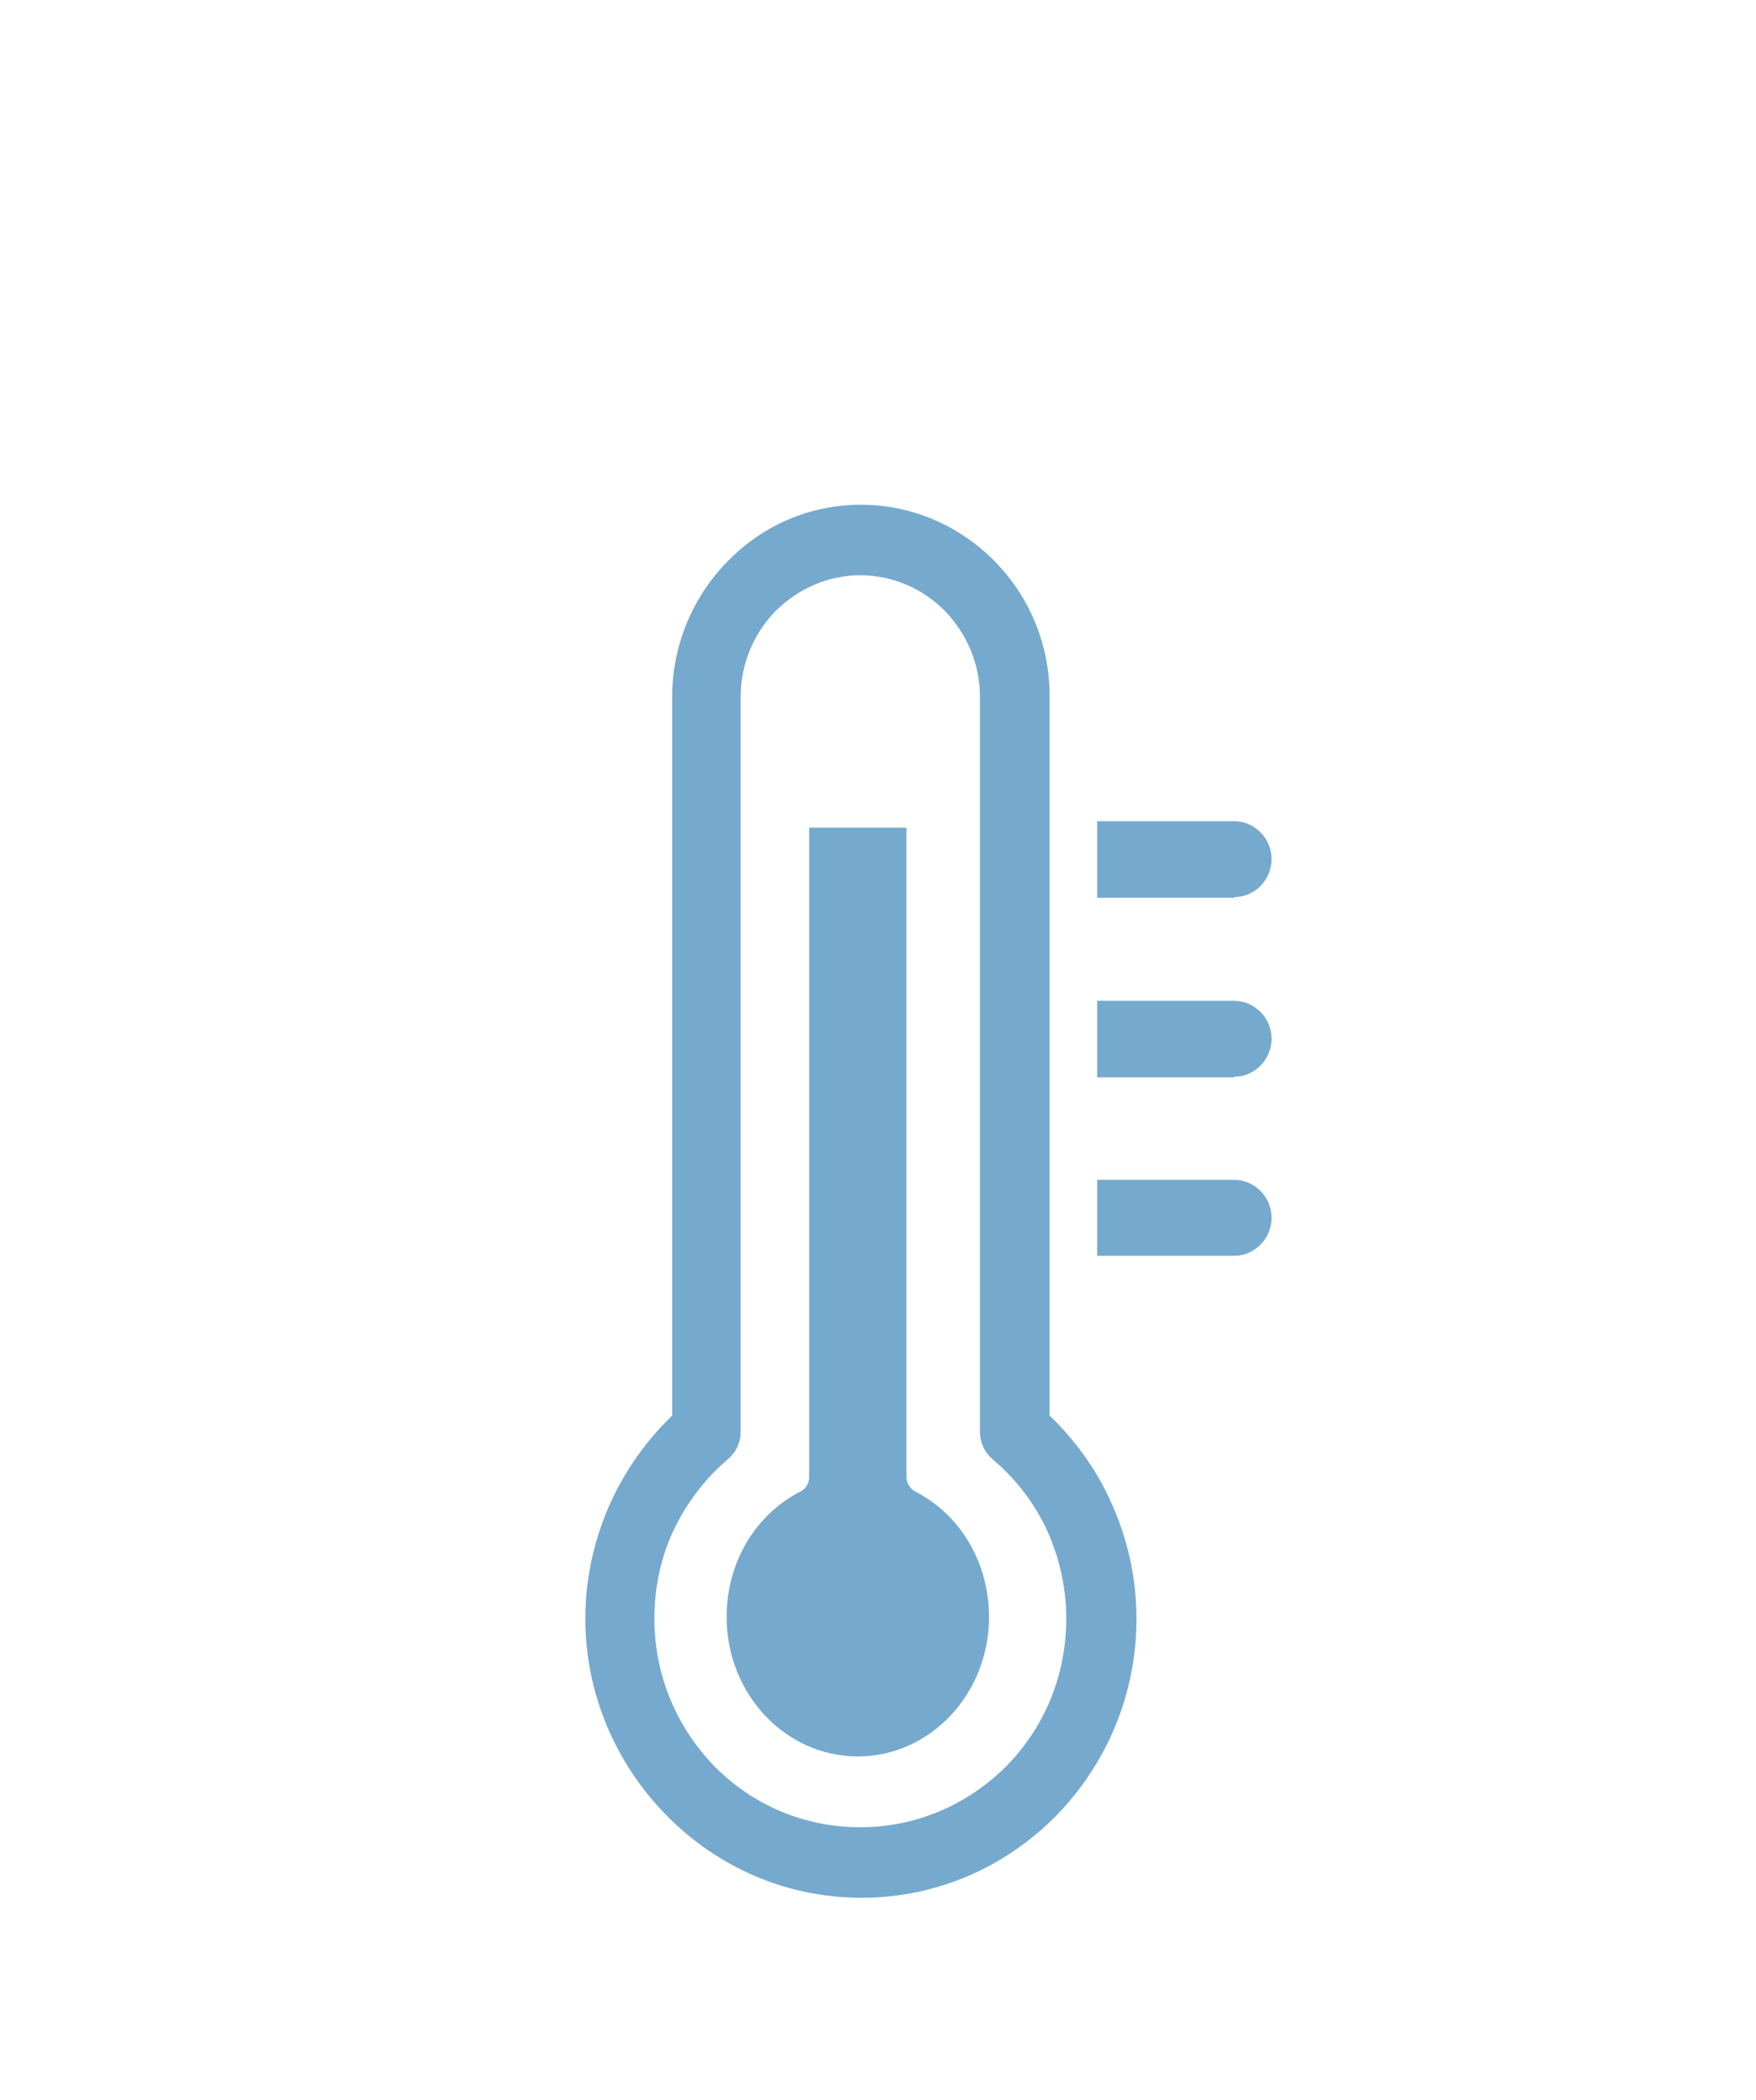<svg width="87" height="104" viewBox="0 0 87 104" fill="none" xmlns="http://www.w3.org/2000/svg">
<path fill-rule="evenodd" clip-rule="evenodd" d="M42.653 25C45.219 25 47.578 26.075 49.258 27.777C50.969 29.508 52.001 31.867 52.001 34.465V70.114C53.239 71.308 54.272 72.712 55.009 74.324C55.834 76.115 56.306 78.086 56.306 80.176C56.306 83.998 54.773 87.431 52.325 89.939C49.848 92.447 46.457 94 42.683 94C38.908 94 35.517 92.447 33.04 89.939C30.563 87.431 29 83.968 29 80.176C29 78.086 29.472 76.115 30.297 74.324C31.035 72.742 32.067 71.308 33.305 70.114V34.495C33.305 31.897 34.367 29.508 36.048 27.807C37.728 26.075 40.058 25 42.653 25ZM46.811 30.255C45.749 29.18 44.245 28.493 42.624 28.493C41.002 28.493 39.527 29.18 38.436 30.255C37.375 31.33 36.696 32.852 36.696 34.495V70.92C36.696 71.428 36.49 71.906 36.077 72.264C34.927 73.249 34.013 74.444 33.364 75.817C32.745 77.131 32.421 78.624 32.421 80.176C32.421 83.042 33.571 85.61 35.399 87.491C37.257 89.372 39.793 90.507 42.624 90.507C45.455 90.507 47.99 89.342 49.848 87.491C51.706 85.61 52.827 83.042 52.827 80.176C52.827 78.594 52.473 77.131 51.883 75.817C51.264 74.473 50.349 73.279 49.229 72.324C48.816 71.995 48.551 71.488 48.551 70.92V34.495C48.551 32.852 47.873 31.36 46.811 30.255ZM61.142 44.437C62.174 44.437 63 43.571 63 42.556C63 41.511 62.145 40.675 61.142 40.675H54.36V44.467H61.142V44.437ZM61.142 53.334C62.174 53.334 63 52.469 63 51.453C63 50.408 62.145 49.572 61.142 49.572H54.36V53.364H61.142V53.334ZM54.36 62.202H61.142C62.174 62.202 63 61.336 63 60.321C63 59.276 62.145 58.44 61.142 58.44H54.36V62.232V62.202Z" fill="#76A9CE"/>
<path d="M40.09 41V73.155C40.09 73.453 39.922 73.751 39.67 73.87C37.401 75.031 36 77.413 36 80.093C36 83.904 38.914 87 42.5 87C46.086 87 49 83.904 49 80.093C49 77.413 47.599 75.031 45.33 73.87C45.078 73.721 44.91 73.453 44.91 73.155V41H40.118H40.09Z" fill="#76A9CE"/>
</svg>
